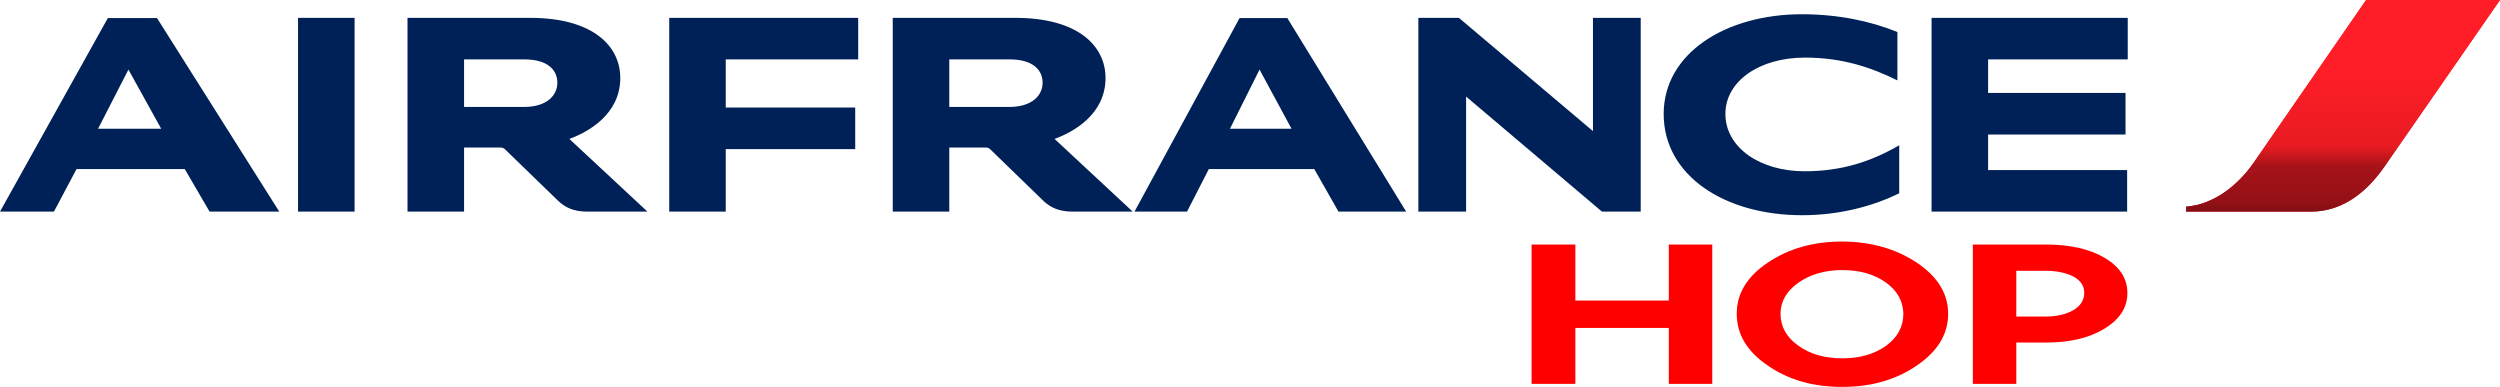 <?xml version="1.0" encoding="UTF-8"?>
<svg xmlns="http://www.w3.org/2000/svg" viewBox="0 0 399.684 61.874">
<title>Air France Hop logo</title>
<g transform="translate(-0.158,-0.296)">
  <path d="m 378.438,0.296 -17.952,25.975 c -2.364,3.416 -6.2,6.707 -10.83,7.061 v 0.797 h 19.967 c 5.3,0 9.166,-3.451 11.785,-7.252 l 18.434,-26.58 h -21.404 z" style="fill:#ed1c24" />
  <linearGradient id="SVGID_1_" gradientUnits="userSpaceOnUse" x1="374.749" y1="0.296" x2="374.749" y2="34.128">
    <stop offset="0.335" style="stop-color:#FF1E27" />
    <stop offset="0.692" style="stop-color:#E81B23" />
    <stop offset="0.784" style="stop-color:#A61319" />
    <stop offset="0.872" style="stop-color:#9D1218" />
    <stop offset="0.955" style="stop-color:#931116" />
    <stop offset="1" style="stop-color:#800F14"/>
  </linearGradient>
  <path d="m 378.438,0.296 -17.952,25.971 c -2.364,3.42 -6.2,6.711 -10.83,7.064 v 0.797 h 19.967 c 5.3,0 9.166,-3.451 11.785,-7.252 l 18.434,-26.58 z" style="fill:url(#SVGID_1_)" />
  <path d="M 47.806,34.128 V 3.15 h 9.043 v 30.978 z m 208.462,0 -21.719,-18.395 v 18.395 h -7.634 V 3.15 h 6.485 l 21.431,18.107 V 3.15 h 7.634 v 30.978 z m 47.235,-20.983 c -4.087,-2.011 -8.686,-3.64 -14.786,-3.64 -7.283,0 -12.714,3.767 -12.714,9.005 0,5.37 5.526,9.167 12.648,9.167 5.877,0 10.542,-1.502 15.141,-4.152 v 7.666 c -4.06,2.014 -9.456,3.512 -15.522,3.512 -12.394,0 -22.135,-6.324 -22.135,-16.192 0,-9.71 9.934,-15.938 22.104,-15.938 5.746,0 10.954,1.086 15.264,2.843 z M 107.15,34.128 V 3.15 h 30.212 v 6.64 h -21.177 v 7.7 h 20.699 v 6.644 h -20.699 v 9.994 z m 201.815,0 V 3.15 h 31.363 v 6.64 h -22.324 v 5.369 h 21.97 V 21.8 h -21.97 v 5.684 h 22.228 v 6.645 H 308.965 Z M 168.756,22.505 181.247,34.128 h -9.648 c -2.138,0 -3.544,-0.67 -4.664,-1.756 l -8.493,-8.238 c -0.162,-0.162 -0.416,-0.254 -0.735,-0.254 h -5.781 v 10.248 h -9.04 V 3.15 h 19.582 c 10.152,0 14.436,4.564 14.436,9.614 -0.002,5.873 -5.24,8.684 -8.148,9.741 z m -7.218,-5.112 c 3.578,0 5.304,-1.822 5.304,-3.863 0,-2.045 -1.533,-3.74 -5.304,-3.74 h -9.613 v 7.603 z m -70.356,5.112 12.486,11.623 h -9.644 c -2.142,0 -3.547,-0.67 -4.664,-1.756 L 80.863,24.134 C 80.706,23.972 80.447,23.88 80.128,23.88 H 74.351 V 34.128 H 65.308 V 3.15 h 19.581 c 10.156,0 14.436,4.564 14.436,9.614 -0.001,5.873 -5.239,8.684 -8.143,9.741 z m -7.218,-5.112 c 3.574,0 5.3,-1.822 5.3,-3.863 0,-2.045 -1.533,-3.74 -5.3,-3.74 h -9.613 v 7.603 z M 33.663,34.128 29.699,27.327 H 12.391 L 8.782,34.128 H 0.158 L 17.401,3.181 h 7.857 L 44.805,34.128 Z M 15.838,20.876 h 10.091 l -5.238,-9.457 z m 198.305,13.252 -3.867,-6.801 h -16.861 l -3.482,6.801 h -8.4 L 198.334,3.181 h 7.63 l 19.004,30.947 z M 196.799,20.876 h 9.837 l -5.11,-9.457 z" style="fill:#002157" />
</g>
<g transform="scale(1.186,0.843)" style="fill:#ff0000;fill-opacity:1;stroke:none;stroke-width:1.032">
  <path d="M 230.814,72.801 V 46.375 h -5.858 V 56.99 H 212.36 V 46.375 h -5.902 v 26.426 h 5.902 V 62.187 h 12.596 v 10.614 z" />
  <path d="m 234.114,59.5 c 0,3.876 1.365,7.135 4.184,9.822 2.775,2.731 6.122,4.052 10.042,4.052 3.876,0 7.223,-1.321 10.042,-4.052 2.819,-2.687 4.228,-5.946 4.228,-9.822 0,-3.788 -1.409,-7.047 -4.228,-9.69 -2.819,-2.643 -6.166,-3.964 -10.042,-4.008 -3.92,0 -7.267,1.365 -10.042,4.008 -2.819,2.643 -4.184,5.902 -4.184,9.69 z m 5.902,0 c 0,-2.29 0.793,-4.272 2.378,-5.858 1.586,-1.586 3.568,-2.422 5.946,-2.422 2.378,0 4.316,0.793 5.902,2.378 1.542,1.586 2.29,3.523 2.334,5.902 0,2.466 -0.793,4.492 -2.334,6.078 -1.586,1.586 -3.523,2.378 -5.902,2.378 -2.378,0 -4.36,-0.793 -5.946,-2.422 -1.586,-1.586 -2.378,-3.612 -2.378,-6.034 z" />
  <path d="m 275.851,64.962 c 3.127,0 5.726,-0.837 7.796,-2.599 2.07,-1.762 3.127,-4.008 3.127,-6.783 0,-2.819 -1.057,-5.021 -3.083,-6.695 -2.026,-1.674 -4.669,-2.51 -7.84,-2.51 h -9.91 v 26.426 h 5.858 v -7.84 z m -0.132,-13.609 c 1.542,0 2.819,0.396 3.788,1.101 0.969,0.749 1.453,1.762 1.453,3.083 0,1.409 -0.529,2.51 -1.497,3.303 -0.969,0.793 -2.246,1.189 -3.788,1.189 h -3.876 v -8.677 z" />
</g>
</svg>

